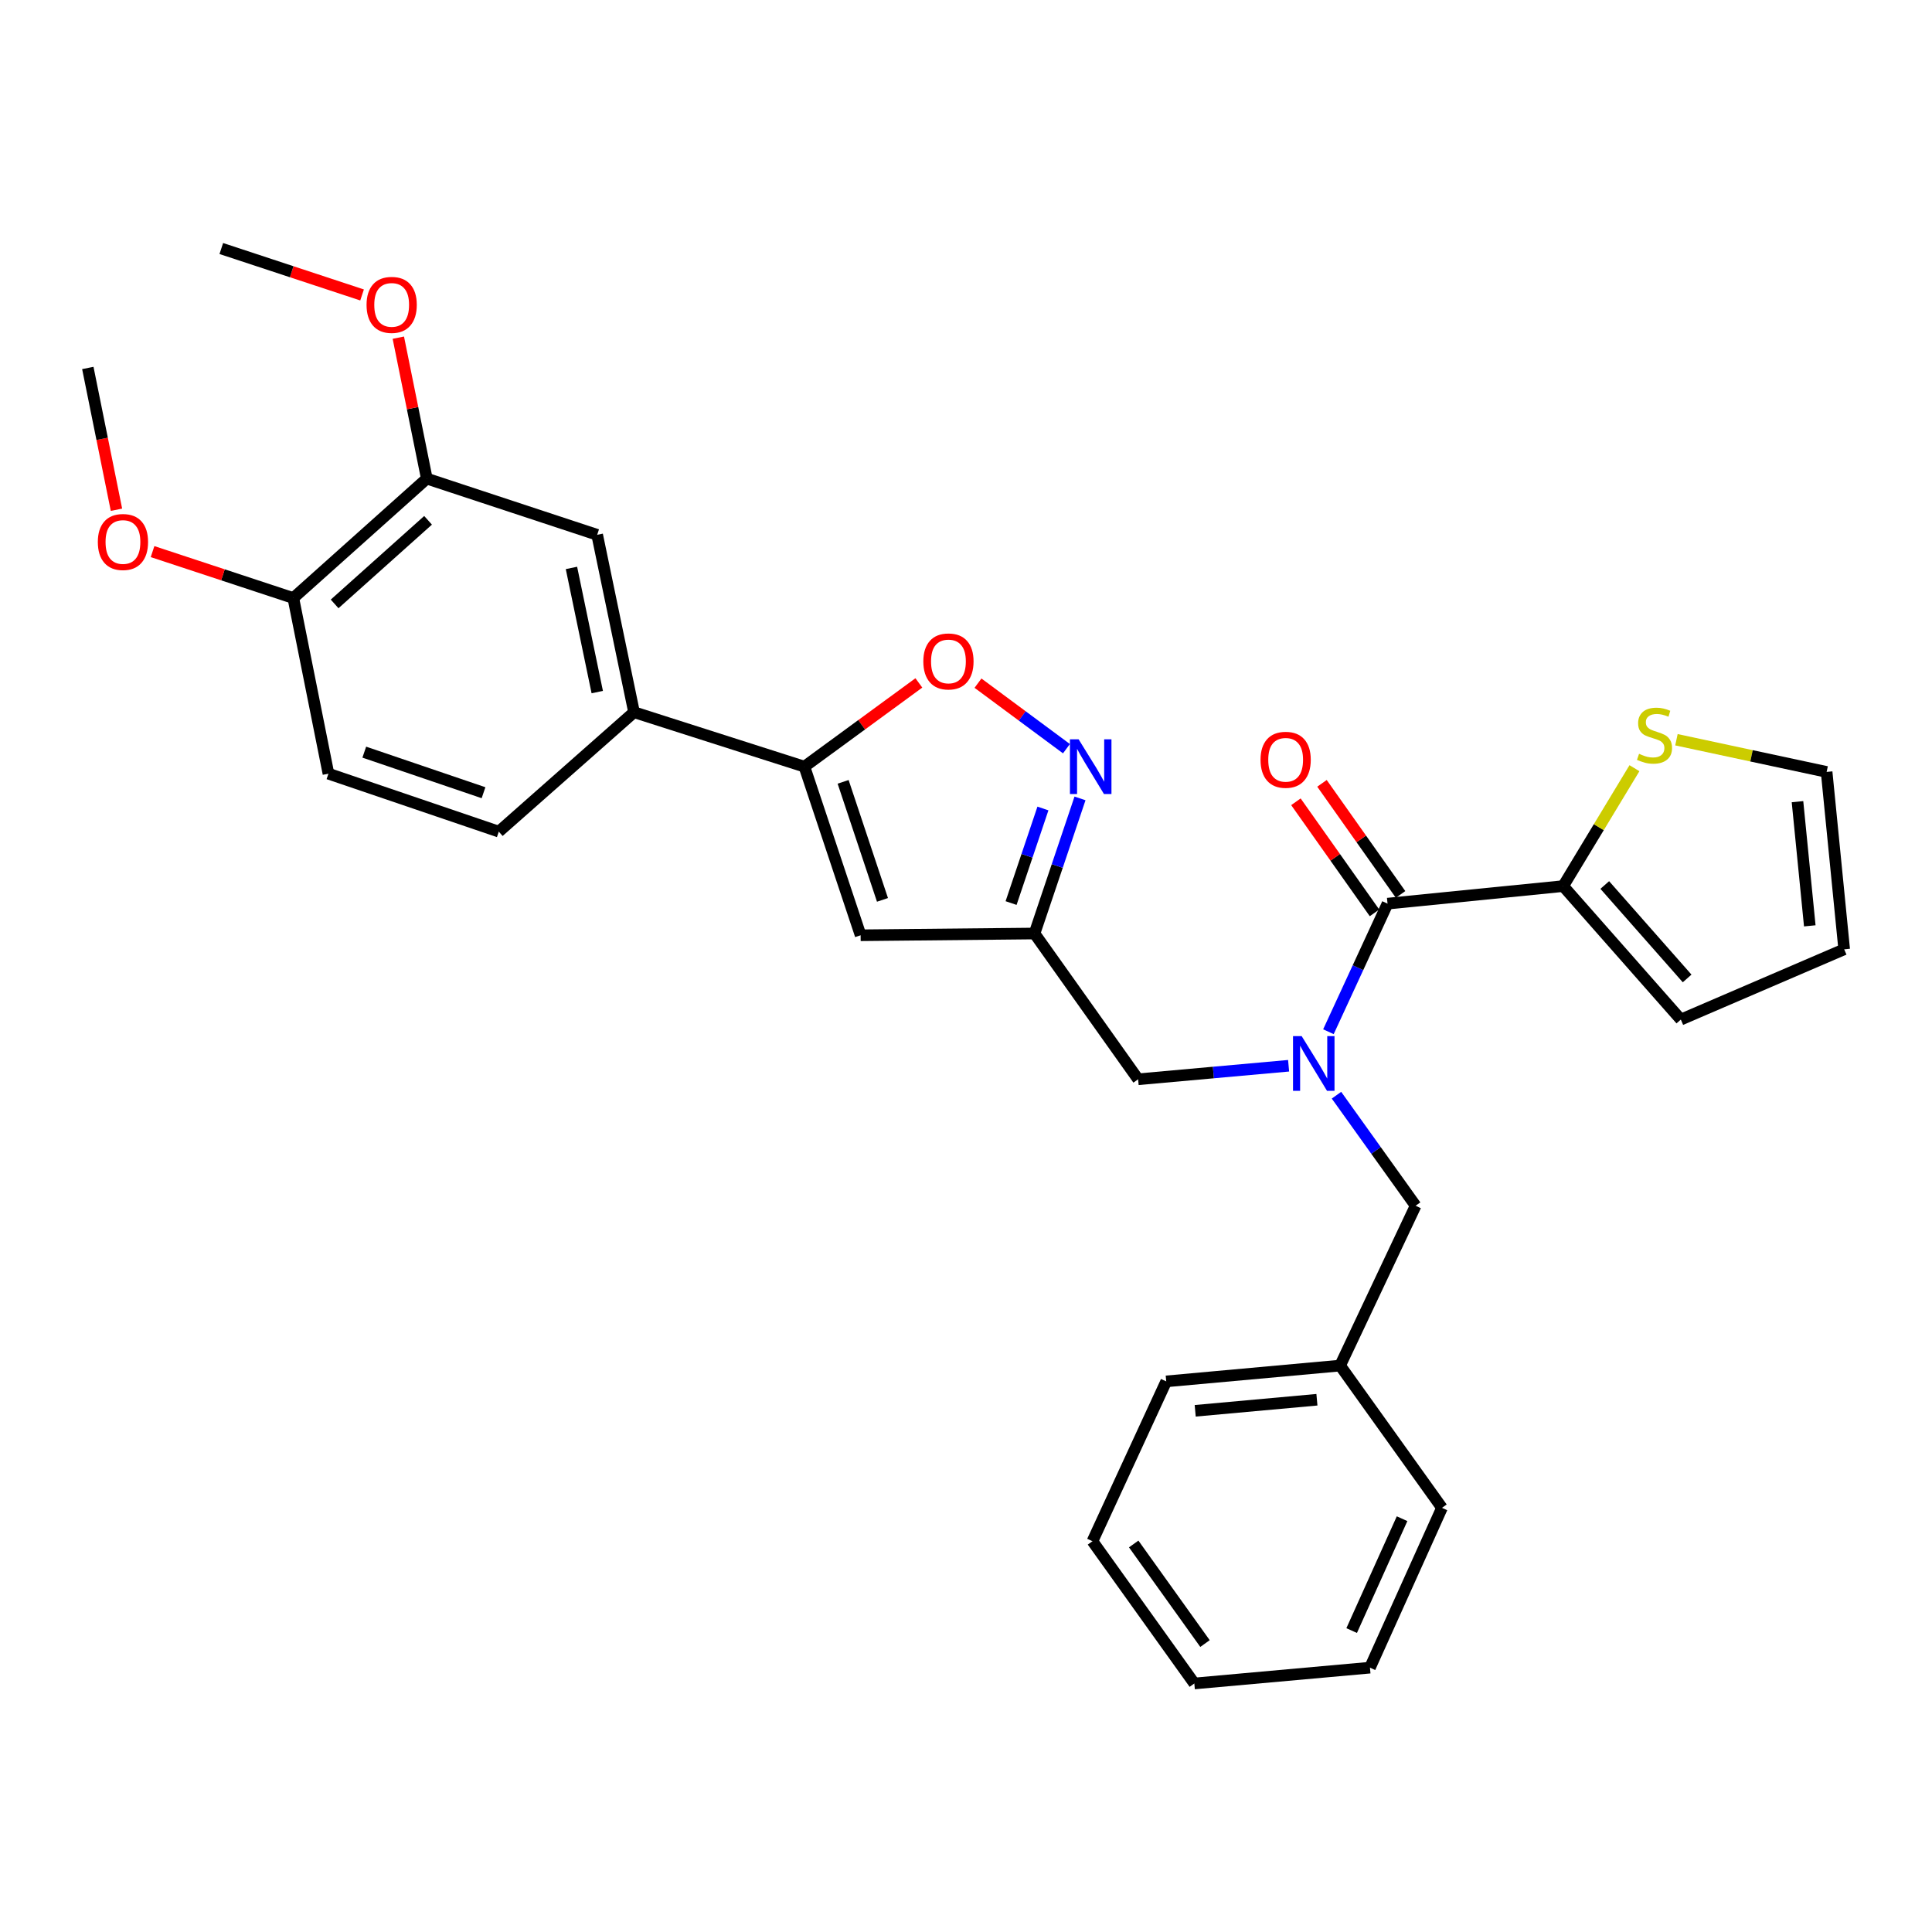 <?xml version='1.0' encoding='iso-8859-1'?>
<svg version='1.1' baseProfile='full'
              xmlns='http://www.w3.org/2000/svg'
                      xmlns:rdkit='http://www.rdkit.org/xml'
                      xmlns:xlink='http://www.w3.org/1999/xlink'
                  xml:space='preserve'
width='1000px' height='1000px' viewBox='0 0 1000 1000'>
<!-- END OF HEADER -->
<rect style='opacity:1.0;fill:#FFFFFF;stroke:none' width='1000' height='1000' x='0' y='0'> </rect>
<path class='bond-0' d='M 809.095,458.639 L 827.542,428.128' style='fill:none;fill-rule:evenodd;stroke:#000000;stroke-width:6px;stroke-linecap:butt;stroke-linejoin:miter;stroke-opacity:1' />
<path class='bond-0' d='M 827.542,428.128 L 845.989,397.617' style='fill:none;fill-rule:evenodd;stroke:#CCCC00;stroke-width:6px;stroke-linecap:butt;stroke-linejoin:miter;stroke-opacity:1' />
<path class='bond-1' d='M 809.095,458.639 L 869.997,527.73' style='fill:none;fill-rule:evenodd;stroke:#000000;stroke-width:6px;stroke-linecap:butt;stroke-linejoin:miter;stroke-opacity:1' />
<path class='bond-1' d='M 830.624,458.077 L 873.256,506.441' style='fill:none;fill-rule:evenodd;stroke:#000000;stroke-width:6px;stroke-linecap:butt;stroke-linejoin:miter;stroke-opacity:1' />
<path class='bond-2' d='M 809.095,458.639 L 718.185,467.727' style='fill:none;fill-rule:evenodd;stroke:#000000;stroke-width:6px;stroke-linecap:butt;stroke-linejoin:miter;stroke-opacity:1' />
<path class='bond-3' d='M 666.979,551.629 L 628.035,555.132' style='fill:none;fill-rule:evenodd;stroke:#0000FF;stroke-width:6px;stroke-linecap:butt;stroke-linejoin:miter;stroke-opacity:1' />
<path class='bond-3' d='M 628.035,555.132 L 589.092,558.636' style='fill:none;fill-rule:evenodd;stroke:#000000;stroke-width:6px;stroke-linecap:butt;stroke-linejoin:miter;stroke-opacity:1' />
<path class='bond-4' d='M 687.588,534.019 L 702.887,500.873' style='fill:none;fill-rule:evenodd;stroke:#0000FF;stroke-width:6px;stroke-linecap:butt;stroke-linejoin:miter;stroke-opacity:1' />
<path class='bond-4' d='M 702.887,500.873 L 718.185,467.727' style='fill:none;fill-rule:evenodd;stroke:#000000;stroke-width:6px;stroke-linecap:butt;stroke-linejoin:miter;stroke-opacity:1' />
<path class='bond-5' d='M 691.761,566.881 L 712.243,595.486' style='fill:none;fill-rule:evenodd;stroke:#0000FF;stroke-width:6px;stroke-linecap:butt;stroke-linejoin:miter;stroke-opacity:1' />
<path class='bond-5' d='M 712.243,595.486 L 732.725,624.091' style='fill:none;fill-rule:evenodd;stroke:#000000;stroke-width:6px;stroke-linecap:butt;stroke-linejoin:miter;stroke-opacity:1' />
<path class='bond-6' d='M 724.93,462.956 L 704.591,434.205' style='fill:none;fill-rule:evenodd;stroke:#000000;stroke-width:6px;stroke-linecap:butt;stroke-linejoin:miter;stroke-opacity:1' />
<path class='bond-6' d='M 704.591,434.205 L 684.253,405.455' style='fill:none;fill-rule:evenodd;stroke:#FF0000;stroke-width:6px;stroke-linecap:butt;stroke-linejoin:miter;stroke-opacity:1' />
<path class='bond-6' d='M 711.441,472.498 L 691.103,443.747' style='fill:none;fill-rule:evenodd;stroke:#000000;stroke-width:6px;stroke-linecap:butt;stroke-linejoin:miter;stroke-opacity:1' />
<path class='bond-6' d='M 691.103,443.747 L 670.764,414.997' style='fill:none;fill-rule:evenodd;stroke:#FF0000;stroke-width:6px;stroke-linecap:butt;stroke-linejoin:miter;stroke-opacity:1' />
<path class='bond-7' d='M 867.724,382.886 L 906.591,391.216' style='fill:none;fill-rule:evenodd;stroke:#CCCC00;stroke-width:6px;stroke-linecap:butt;stroke-linejoin:miter;stroke-opacity:1' />
<path class='bond-7' d='M 906.591,391.216 L 945.458,399.545' style='fill:none;fill-rule:evenodd;stroke:#000000;stroke-width:6px;stroke-linecap:butt;stroke-linejoin:miter;stroke-opacity:1' />
<path class='bond-8' d='M 869.997,527.73 L 954.545,491.363' style='fill:none;fill-rule:evenodd;stroke:#000000;stroke-width:6px;stroke-linecap:butt;stroke-linejoin:miter;stroke-opacity:1' />
<path class='bond-9' d='M 693.641,706.822 L 732.725,624.091' style='fill:none;fill-rule:evenodd;stroke:#000000;stroke-width:6px;stroke-linecap:butt;stroke-linejoin:miter;stroke-opacity:1' />
<path class='bond-10' d='M 693.641,706.822 L 603.64,715' style='fill:none;fill-rule:evenodd;stroke:#000000;stroke-width:6px;stroke-linecap:butt;stroke-linejoin:miter;stroke-opacity:1' />
<path class='bond-10' d='M 681.636,724.503 L 618.636,730.228' style='fill:none;fill-rule:evenodd;stroke:#000000;stroke-width:6px;stroke-linecap:butt;stroke-linejoin:miter;stroke-opacity:1' />
<path class='bond-11' d='M 693.641,706.822 L 746.365,780.456' style='fill:none;fill-rule:evenodd;stroke:#000000;stroke-width:6px;stroke-linecap:butt;stroke-linejoin:miter;stroke-opacity:1' />
<path class='bond-12' d='M 589.092,558.636 L 535.459,483.184' style='fill:none;fill-rule:evenodd;stroke:#000000;stroke-width:6px;stroke-linecap:butt;stroke-linejoin:miter;stroke-opacity:1' />
<path class='bond-13' d='M 475.603,353.477 L 445.982,375.148' style='fill:none;fill-rule:evenodd;stroke:#FF0000;stroke-width:6px;stroke-linecap:butt;stroke-linejoin:miter;stroke-opacity:1' />
<path class='bond-13' d='M 445.982,375.148 L 416.361,396.819' style='fill:none;fill-rule:evenodd;stroke:#000000;stroke-width:6px;stroke-linecap:butt;stroke-linejoin:miter;stroke-opacity:1' />
<path class='bond-14' d='M 506.204,353.603 L 529.098,370.561' style='fill:none;fill-rule:evenodd;stroke:#FF0000;stroke-width:6px;stroke-linecap:butt;stroke-linejoin:miter;stroke-opacity:1' />
<path class='bond-14' d='M 529.098,370.561 L 551.992,387.519' style='fill:none;fill-rule:evenodd;stroke:#0000FF;stroke-width:6px;stroke-linecap:butt;stroke-linejoin:miter;stroke-opacity:1' />
<path class='bond-15' d='M 416.361,396.819 L 445.458,484.093' style='fill:none;fill-rule:evenodd;stroke:#000000;stroke-width:6px;stroke-linecap:butt;stroke-linejoin:miter;stroke-opacity:1' />
<path class='bond-15' d='M 436.399,404.684 L 456.768,465.776' style='fill:none;fill-rule:evenodd;stroke:#000000;stroke-width:6px;stroke-linecap:butt;stroke-linejoin:miter;stroke-opacity:1' />
<path class='bond-16' d='M 416.361,396.819 L 328.178,368.639' style='fill:none;fill-rule:evenodd;stroke:#000000;stroke-width:6px;stroke-linecap:butt;stroke-linejoin:miter;stroke-opacity:1' />
<path class='bond-17' d='M 445.458,484.093 L 535.459,483.184' style='fill:none;fill-rule:evenodd;stroke:#000000;stroke-width:6px;stroke-linecap:butt;stroke-linejoin:miter;stroke-opacity:1' />
<path class='bond-18' d='M 535.459,483.184 L 547.234,448.22' style='fill:none;fill-rule:evenodd;stroke:#000000;stroke-width:6px;stroke-linecap:butt;stroke-linejoin:miter;stroke-opacity:1' />
<path class='bond-18' d='M 547.234,448.22 L 559.01,413.257' style='fill:none;fill-rule:evenodd;stroke:#0000FF;stroke-width:6px;stroke-linecap:butt;stroke-linejoin:miter;stroke-opacity:1' />
<path class='bond-18' d='M 523.333,467.421 L 531.577,442.947' style='fill:none;fill-rule:evenodd;stroke:#000000;stroke-width:6px;stroke-linecap:butt;stroke-linejoin:miter;stroke-opacity:1' />
<path class='bond-18' d='M 531.577,442.947 L 539.82,418.472' style='fill:none;fill-rule:evenodd;stroke:#0000FF;stroke-width:6px;stroke-linecap:butt;stroke-linejoin:miter;stroke-opacity:1' />
<path class='bond-19' d='M 328.178,368.639 L 309.095,276.821' style='fill:none;fill-rule:evenodd;stroke:#000000;stroke-width:6px;stroke-linecap:butt;stroke-linejoin:miter;stroke-opacity:1' />
<path class='bond-19' d='M 309.139,358.228 L 295.781,293.956' style='fill:none;fill-rule:evenodd;stroke:#000000;stroke-width:6px;stroke-linecap:butt;stroke-linejoin:miter;stroke-opacity:1' />
<path class='bond-20' d='M 328.178,368.639 L 258.179,430.451' style='fill:none;fill-rule:evenodd;stroke:#000000;stroke-width:6px;stroke-linecap:butt;stroke-linejoin:miter;stroke-opacity:1' />
<path class='bond-21' d='M 309.095,276.821 L 220.912,247.724' style='fill:none;fill-rule:evenodd;stroke:#000000;stroke-width:6px;stroke-linecap:butt;stroke-linejoin:miter;stroke-opacity:1' />
<path class='bond-22' d='M 220.912,247.724 L 213.543,211.251' style='fill:none;fill-rule:evenodd;stroke:#000000;stroke-width:6px;stroke-linecap:butt;stroke-linejoin:miter;stroke-opacity:1' />
<path class='bond-22' d='M 213.543,211.251 L 206.174,174.779' style='fill:none;fill-rule:evenodd;stroke:#FF0000;stroke-width:6px;stroke-linecap:butt;stroke-linejoin:miter;stroke-opacity:1' />
<path class='bond-23' d='M 220.912,247.724 L 151.821,309.544' style='fill:none;fill-rule:evenodd;stroke:#000000;stroke-width:6px;stroke-linecap:butt;stroke-linejoin:miter;stroke-opacity:1' />
<path class='bond-23' d='M 221.565,269.31 L 173.202,312.584' style='fill:none;fill-rule:evenodd;stroke:#000000;stroke-width:6px;stroke-linecap:butt;stroke-linejoin:miter;stroke-opacity:1' />
<path class='bond-24' d='M 151.821,309.544 L 170.005,400.453' style='fill:none;fill-rule:evenodd;stroke:#000000;stroke-width:6px;stroke-linecap:butt;stroke-linejoin:miter;stroke-opacity:1' />
<path class='bond-25' d='M 151.821,309.544 L 115.39,297.527' style='fill:none;fill-rule:evenodd;stroke:#000000;stroke-width:6px;stroke-linecap:butt;stroke-linejoin:miter;stroke-opacity:1' />
<path class='bond-25' d='M 115.39,297.527 L 78.96,285.51' style='fill:none;fill-rule:evenodd;stroke:#FF0000;stroke-width:6px;stroke-linecap:butt;stroke-linejoin:miter;stroke-opacity:1' />
<path class='bond-26' d='M 258.179,430.451 L 170.005,400.453' style='fill:none;fill-rule:evenodd;stroke:#000000;stroke-width:6px;stroke-linecap:butt;stroke-linejoin:miter;stroke-opacity:1' />
<path class='bond-26' d='M 250.274,410.309 L 188.552,389.311' style='fill:none;fill-rule:evenodd;stroke:#000000;stroke-width:6px;stroke-linecap:butt;stroke-linejoin:miter;stroke-opacity:1' />
<path class='bond-27' d='M 187.407,152.669 L 150.976,140.652' style='fill:none;fill-rule:evenodd;stroke:#FF0000;stroke-width:6px;stroke-linecap:butt;stroke-linejoin:miter;stroke-opacity:1' />
<path class='bond-27' d='M 150.976,140.652 L 114.545,128.635' style='fill:none;fill-rule:evenodd;stroke:#000000;stroke-width:6px;stroke-linecap:butt;stroke-linejoin:miter;stroke-opacity:1' />
<path class='bond-28' d='M 60.281,263.841 L 52.868,227.148' style='fill:none;fill-rule:evenodd;stroke:#FF0000;stroke-width:6px;stroke-linecap:butt;stroke-linejoin:miter;stroke-opacity:1' />
<path class='bond-28' d='M 52.868,227.148 L 45.455,190.456' style='fill:none;fill-rule:evenodd;stroke:#000000;stroke-width:6px;stroke-linecap:butt;stroke-linejoin:miter;stroke-opacity:1' />
<path class='bond-29' d='M 603.64,715 L 565.456,797.731' style='fill:none;fill-rule:evenodd;stroke:#000000;stroke-width:6px;stroke-linecap:butt;stroke-linejoin:miter;stroke-opacity:1' />
<path class='bond-30' d='M 746.365,780.456 L 709.089,863.177' style='fill:none;fill-rule:evenodd;stroke:#000000;stroke-width:6px;stroke-linecap:butt;stroke-linejoin:miter;stroke-opacity:1' />
<path class='bond-30' d='M 725.71,786.076 L 699.617,843.981' style='fill:none;fill-rule:evenodd;stroke:#000000;stroke-width:6px;stroke-linecap:butt;stroke-linejoin:miter;stroke-opacity:1' />
<path class='bond-31' d='M 565.456,797.731 L 618.18,871.365' style='fill:none;fill-rule:evenodd;stroke:#000000;stroke-width:6px;stroke-linecap:butt;stroke-linejoin:miter;stroke-opacity:1' />
<path class='bond-31' d='M 586.798,799.157 L 623.705,850.701' style='fill:none;fill-rule:evenodd;stroke:#000000;stroke-width:6px;stroke-linecap:butt;stroke-linejoin:miter;stroke-opacity:1' />
<path class='bond-32' d='M 709.089,863.177 L 618.18,871.365' style='fill:none;fill-rule:evenodd;stroke:#000000;stroke-width:6px;stroke-linecap:butt;stroke-linejoin:miter;stroke-opacity:1' />
<path class='bond-33' d='M 945.458,399.545 L 954.545,491.363' style='fill:none;fill-rule:evenodd;stroke:#000000;stroke-width:6px;stroke-linecap:butt;stroke-linejoin:miter;stroke-opacity:1' />
<path class='bond-33' d='M 930.379,414.945 L 936.74,479.217' style='fill:none;fill-rule:evenodd;stroke:#000000;stroke-width:6px;stroke-linecap:butt;stroke-linejoin:miter;stroke-opacity:1' />
<path  class='atom-1' d='M 673.741 536.297
L 683.021 551.297
Q 683.941 552.777, 685.421 555.457
Q 686.901 558.137, 686.981 558.297
L 686.981 536.297
L 690.741 536.297
L 690.741 564.617
L 686.861 564.617
L 676.901 548.217
Q 675.741 546.297, 674.501 544.097
Q 673.301 541.897, 672.941 541.217
L 672.941 564.617
L 669.261 564.617
L 669.261 536.297
L 673.741 536.297
' fill='#0000FF'/>
<path  class='atom-3' d='M 652.452 393.264
Q 652.452 386.464, 655.812 382.664
Q 659.172 378.864, 665.452 378.864
Q 671.732 378.864, 675.092 382.664
Q 678.452 386.464, 678.452 393.264
Q 678.452 400.144, 675.052 404.064
Q 671.652 407.944, 665.452 407.944
Q 659.212 407.944, 655.812 404.064
Q 652.452 400.184, 652.452 393.264
M 665.452 404.744
Q 669.772 404.744, 672.092 401.864
Q 674.452 398.944, 674.452 393.264
Q 674.452 387.704, 672.092 384.904
Q 669.772 382.064, 665.452 382.064
Q 661.132 382.064, 658.772 384.864
Q 656.452 387.664, 656.452 393.264
Q 656.452 398.984, 658.772 401.864
Q 661.132 404.744, 665.452 404.744
' fill='#FF0000'/>
<path  class='atom-4' d='M 848.367 390.172
Q 848.687 390.292, 850.007 390.852
Q 851.327 391.412, 852.767 391.772
Q 854.247 392.092, 855.687 392.092
Q 858.367 392.092, 859.927 390.812
Q 861.487 389.492, 861.487 387.212
Q 861.487 385.652, 860.687 384.692
Q 859.927 383.732, 858.727 383.212
Q 857.527 382.692, 855.527 382.092
Q 853.007 381.332, 851.487 380.612
Q 850.007 379.892, 848.927 378.372
Q 847.887 376.852, 847.887 374.292
Q 847.887 370.732, 850.287 368.532
Q 852.727 366.332, 857.527 366.332
Q 860.807 366.332, 864.527 367.892
L 863.607 370.972
Q 860.207 369.572, 857.647 369.572
Q 854.887 369.572, 853.367 370.732
Q 851.847 371.852, 851.887 373.812
Q 851.887 375.332, 852.647 376.252
Q 853.447 377.172, 854.567 377.692
Q 855.727 378.212, 857.647 378.812
Q 860.207 379.612, 861.727 380.412
Q 863.247 381.212, 864.327 382.852
Q 865.447 384.452, 865.447 387.212
Q 865.447 391.132, 862.807 393.252
Q 860.207 395.332, 855.847 395.332
Q 853.327 395.332, 851.407 394.772
Q 849.527 394.252, 847.287 393.332
L 848.367 390.172
' fill='#CCCC00'/>
<path  class='atom-9' d='M 477.913 342.357
Q 477.913 335.557, 481.273 331.757
Q 484.633 327.957, 490.913 327.957
Q 497.193 327.957, 500.553 331.757
Q 503.913 335.557, 503.913 342.357
Q 503.913 349.237, 500.513 353.157
Q 497.113 357.037, 490.913 357.037
Q 484.673 357.037, 481.273 353.157
Q 477.913 349.277, 477.913 342.357
M 490.913 353.837
Q 495.233 353.837, 497.553 350.957
Q 499.913 348.037, 499.913 342.357
Q 499.913 336.797, 497.553 333.997
Q 495.233 331.157, 490.913 331.157
Q 486.593 331.157, 484.233 333.957
Q 481.913 336.757, 481.913 342.357
Q 481.913 348.077, 484.233 350.957
Q 486.593 353.837, 490.913 353.837
' fill='#FF0000'/>
<path  class='atom-13' d='M 558.287 382.659
L 567.567 397.659
Q 568.487 399.139, 569.967 401.819
Q 571.447 404.499, 571.527 404.659
L 571.527 382.659
L 575.287 382.659
L 575.287 410.979
L 571.407 410.979
L 561.447 394.579
Q 560.287 392.659, 559.047 390.459
Q 557.847 388.259, 557.487 387.579
L 557.487 410.979
L 553.807 410.979
L 553.807 382.659
L 558.287 382.659
' fill='#0000FF'/>
<path  class='atom-20' d='M 189.728 157.803
Q 189.728 151.003, 193.088 147.203
Q 196.448 143.403, 202.728 143.403
Q 209.008 143.403, 212.368 147.203
Q 215.728 151.003, 215.728 157.803
Q 215.728 164.683, 212.328 168.603
Q 208.928 172.483, 202.728 172.483
Q 196.488 172.483, 193.088 168.603
Q 189.728 164.723, 189.728 157.803
M 202.728 169.283
Q 207.048 169.283, 209.368 166.403
Q 211.728 163.483, 211.728 157.803
Q 211.728 152.243, 209.368 149.443
Q 207.048 146.603, 202.728 146.603
Q 198.408 146.603, 196.048 149.403
Q 193.728 152.203, 193.728 157.803
Q 193.728 163.523, 196.048 166.403
Q 198.408 169.283, 202.728 169.283
' fill='#FF0000'/>
<path  class='atom-21' d='M 50.638 280.536
Q 50.638 273.736, 53.998 269.936
Q 57.358 266.136, 63.638 266.136
Q 69.918 266.136, 73.278 269.936
Q 76.638 273.736, 76.638 280.536
Q 76.638 287.416, 73.238 291.336
Q 69.838 295.216, 63.638 295.216
Q 57.398 295.216, 53.998 291.336
Q 50.638 287.456, 50.638 280.536
M 63.638 292.016
Q 67.958 292.016, 70.278 289.136
Q 72.638 286.216, 72.638 280.536
Q 72.638 274.976, 70.278 272.176
Q 67.958 269.336, 63.638 269.336
Q 59.318 269.336, 56.958 272.136
Q 54.638 274.936, 54.638 280.536
Q 54.638 286.256, 56.958 289.136
Q 59.318 292.016, 63.638 292.016
' fill='#FF0000'/>
</svg>
